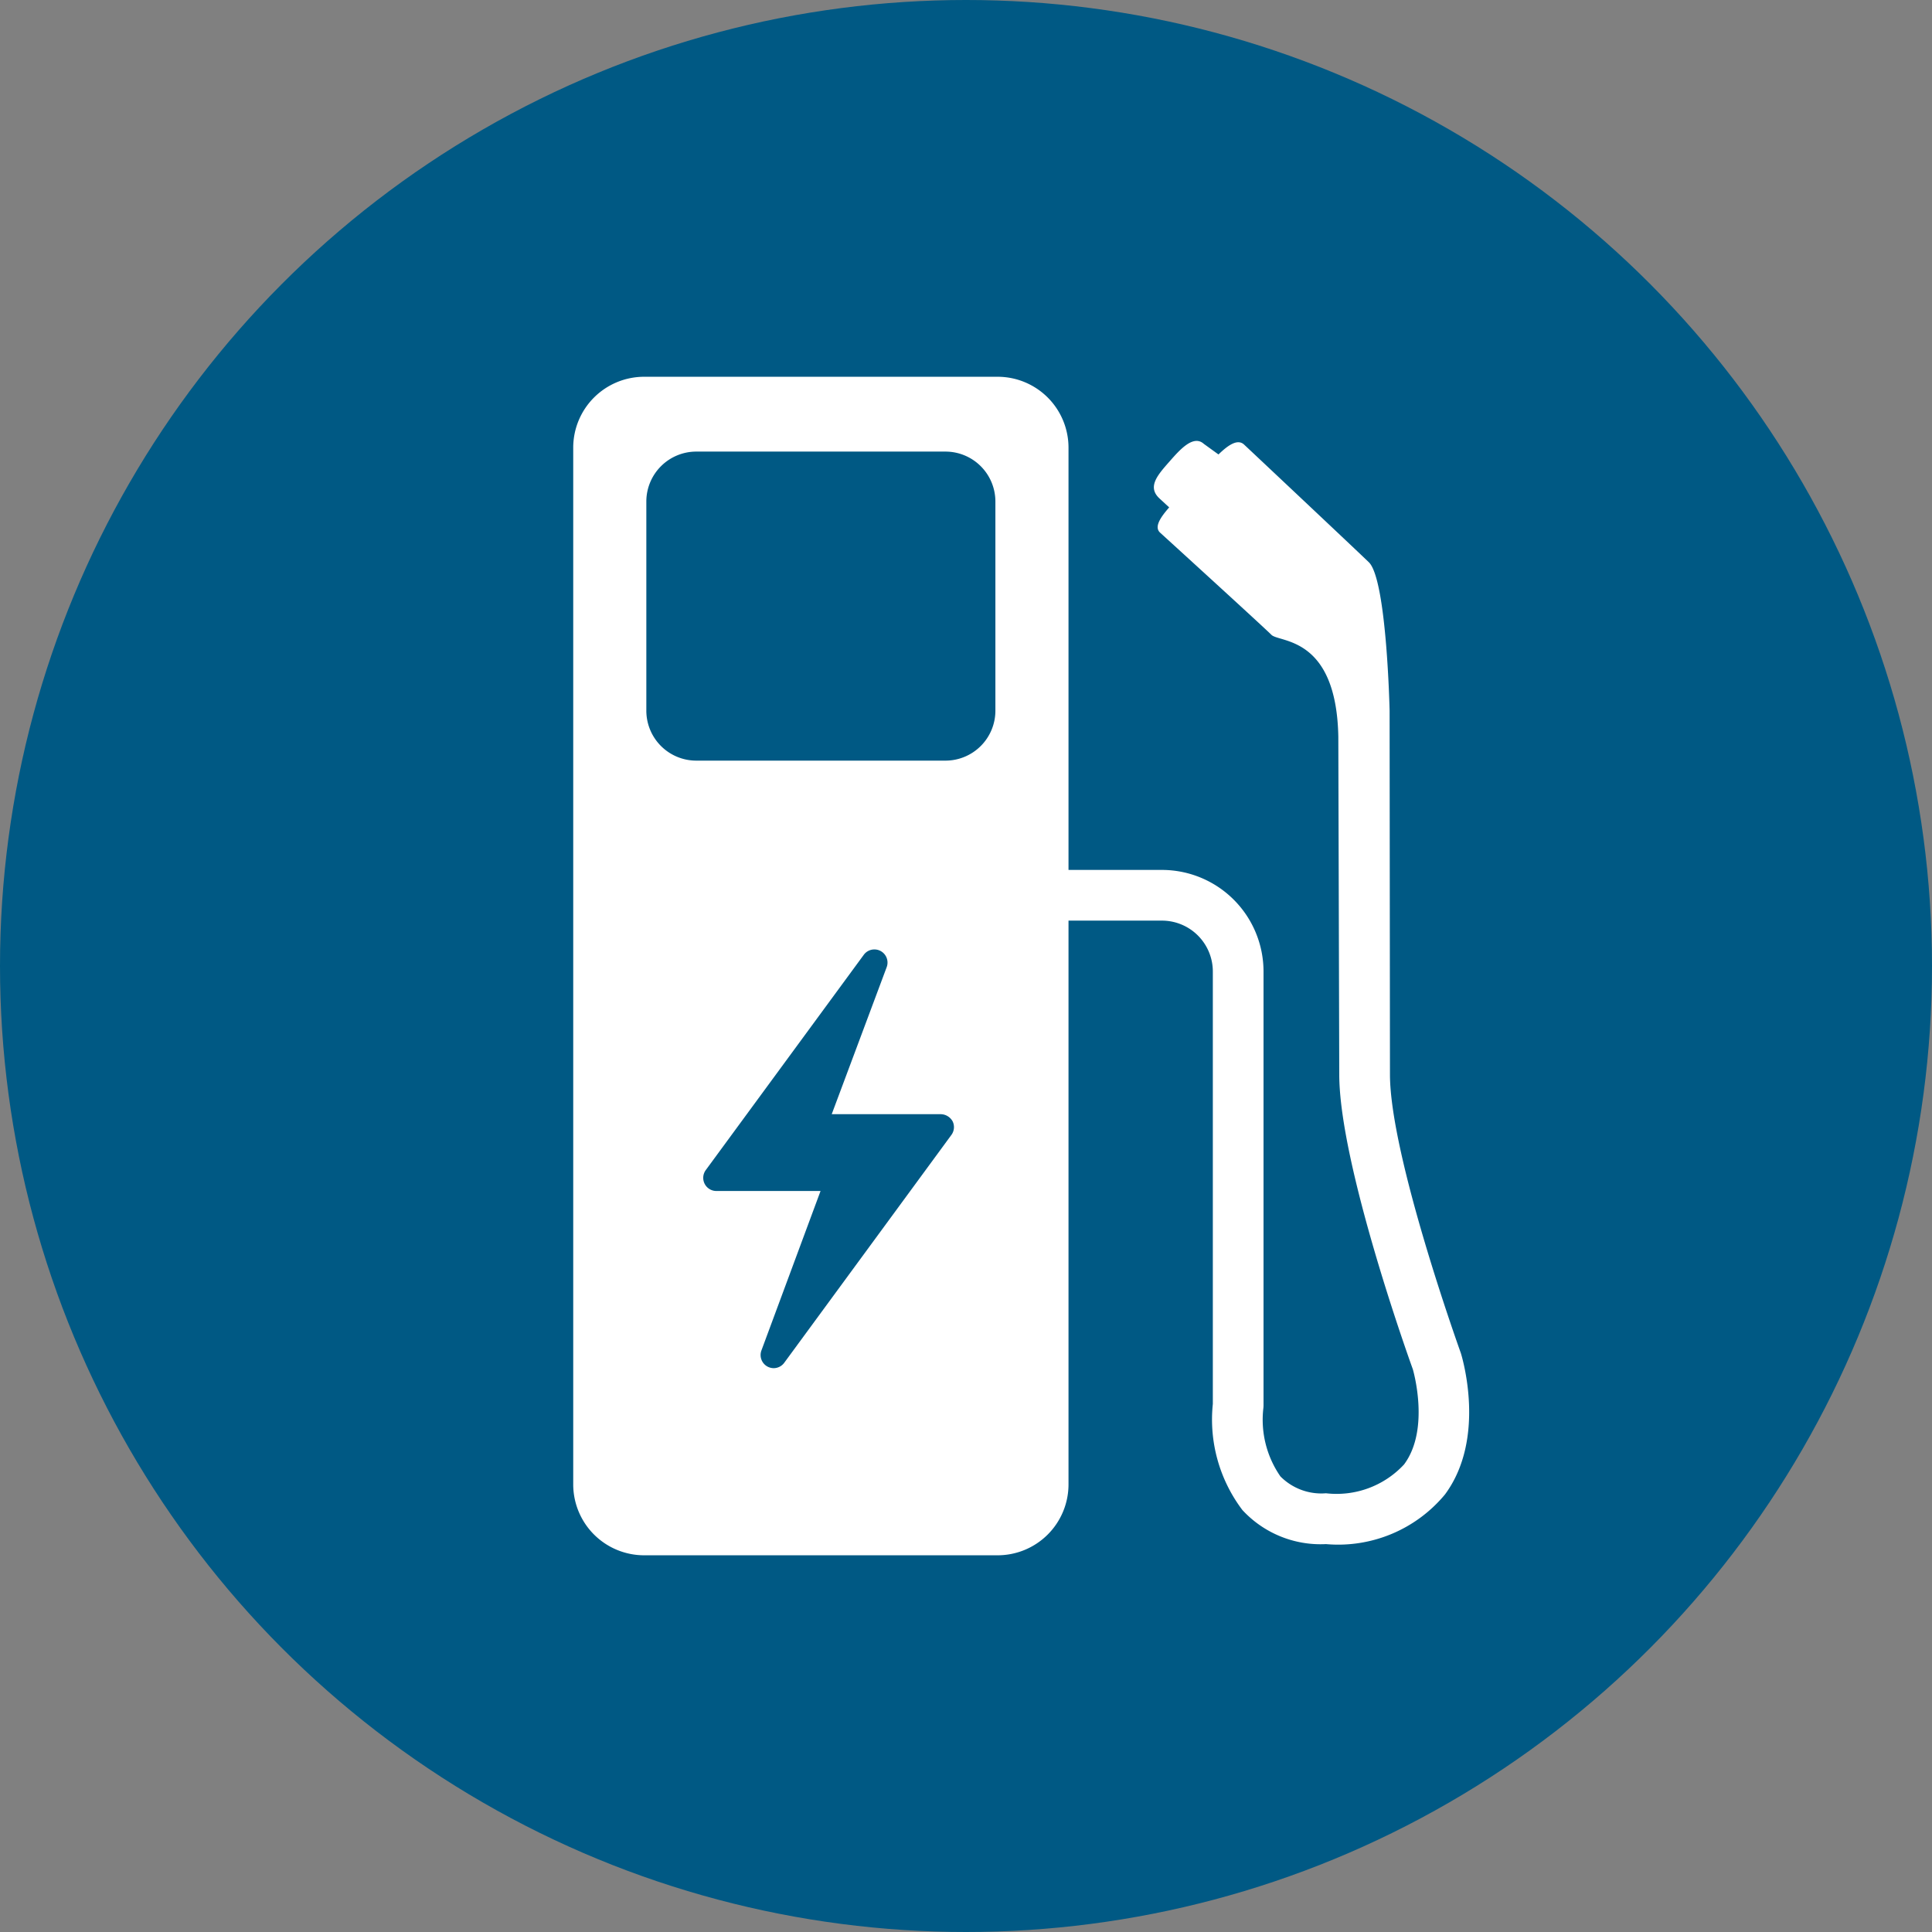 <svg xmlns="http://www.w3.org/2000/svg" width="70" height="70" viewBox="0 0 70 70"><rect x="0" y="0" width="70" height="70" fill="#808080" stroke="none"/><circle cx="35" cy="35" r="35" fill="#005984"/><path d="M52.93,49.028c-.025-.071-2.568-7.141-2.569-10.1l-.013-13.178s-.1-4.661-.734-5.36c-.086-.095-4.4-4.154-4.544-4.287-.224-.2-.55,0-.922.363l-.531-.384c-.377-.339-.859.2-1.238.633-.437.495-.822.926-.368,1.345l.351.324c-.343.39-.545.72-.327.917.185.168,3.744,3.412,4.031,3.7s2.351.036,2.424,3.682l.034,12.245c0,3.272,2.569,10.418,2.664,10.677.007.021.639,2.171-.315,3.453a3.331,3.331,0,0,1-2.83,1.046,2.085,2.085,0,0,1-1.651-.611,3.6,3.6,0,0,1-.618-2.471,1.042,1.042,0,0,0,.006-.11V35.2A3.683,3.683,0,0,0,42.1,31.519H38.714v-15.3a2.569,2.569,0,0,0-2.569-2.568H23.338a2.57,2.57,0,0,0-2.569,2.568V53.782a2.57,2.57,0,0,0,2.569,2.569H36.145a2.569,2.569,0,0,0,2.569-2.569V33.356H42.1A1.844,1.844,0,0,1,43.943,35.2V50.869a5.436,5.436,0,0,0,1.071,3.842,3.856,3.856,0,0,0,3.029,1.235,5.027,5.027,0,0,0,4.312-1.8C53.857,52.115,52.983,49.2,52.93,49.028ZM34.475,41.115l-6.057,8.256a.476.476,0,0,1-.384.2.483.483,0,0,1-.226-.057.476.476,0,0,1-.22-.585l2.142-5.777H25.955a.476.476,0,0,1-.384-.757l5.725-7.8a.476.476,0,0,1,.83.448l-1.991,5.326,3.948,0a.5.5,0,0,1,.431.257A.477.477,0,0,1,34.475,41.115Zm1.59-15.366a1.81,1.81,0,0,1-1.81,1.81H25.228a1.81,1.81,0,0,1-1.81-1.81V18.171a1.81,1.81,0,0,1,1.81-1.809h9.027a1.81,1.81,0,0,1,1.81,1.809Z" fill="#fff"/></svg>